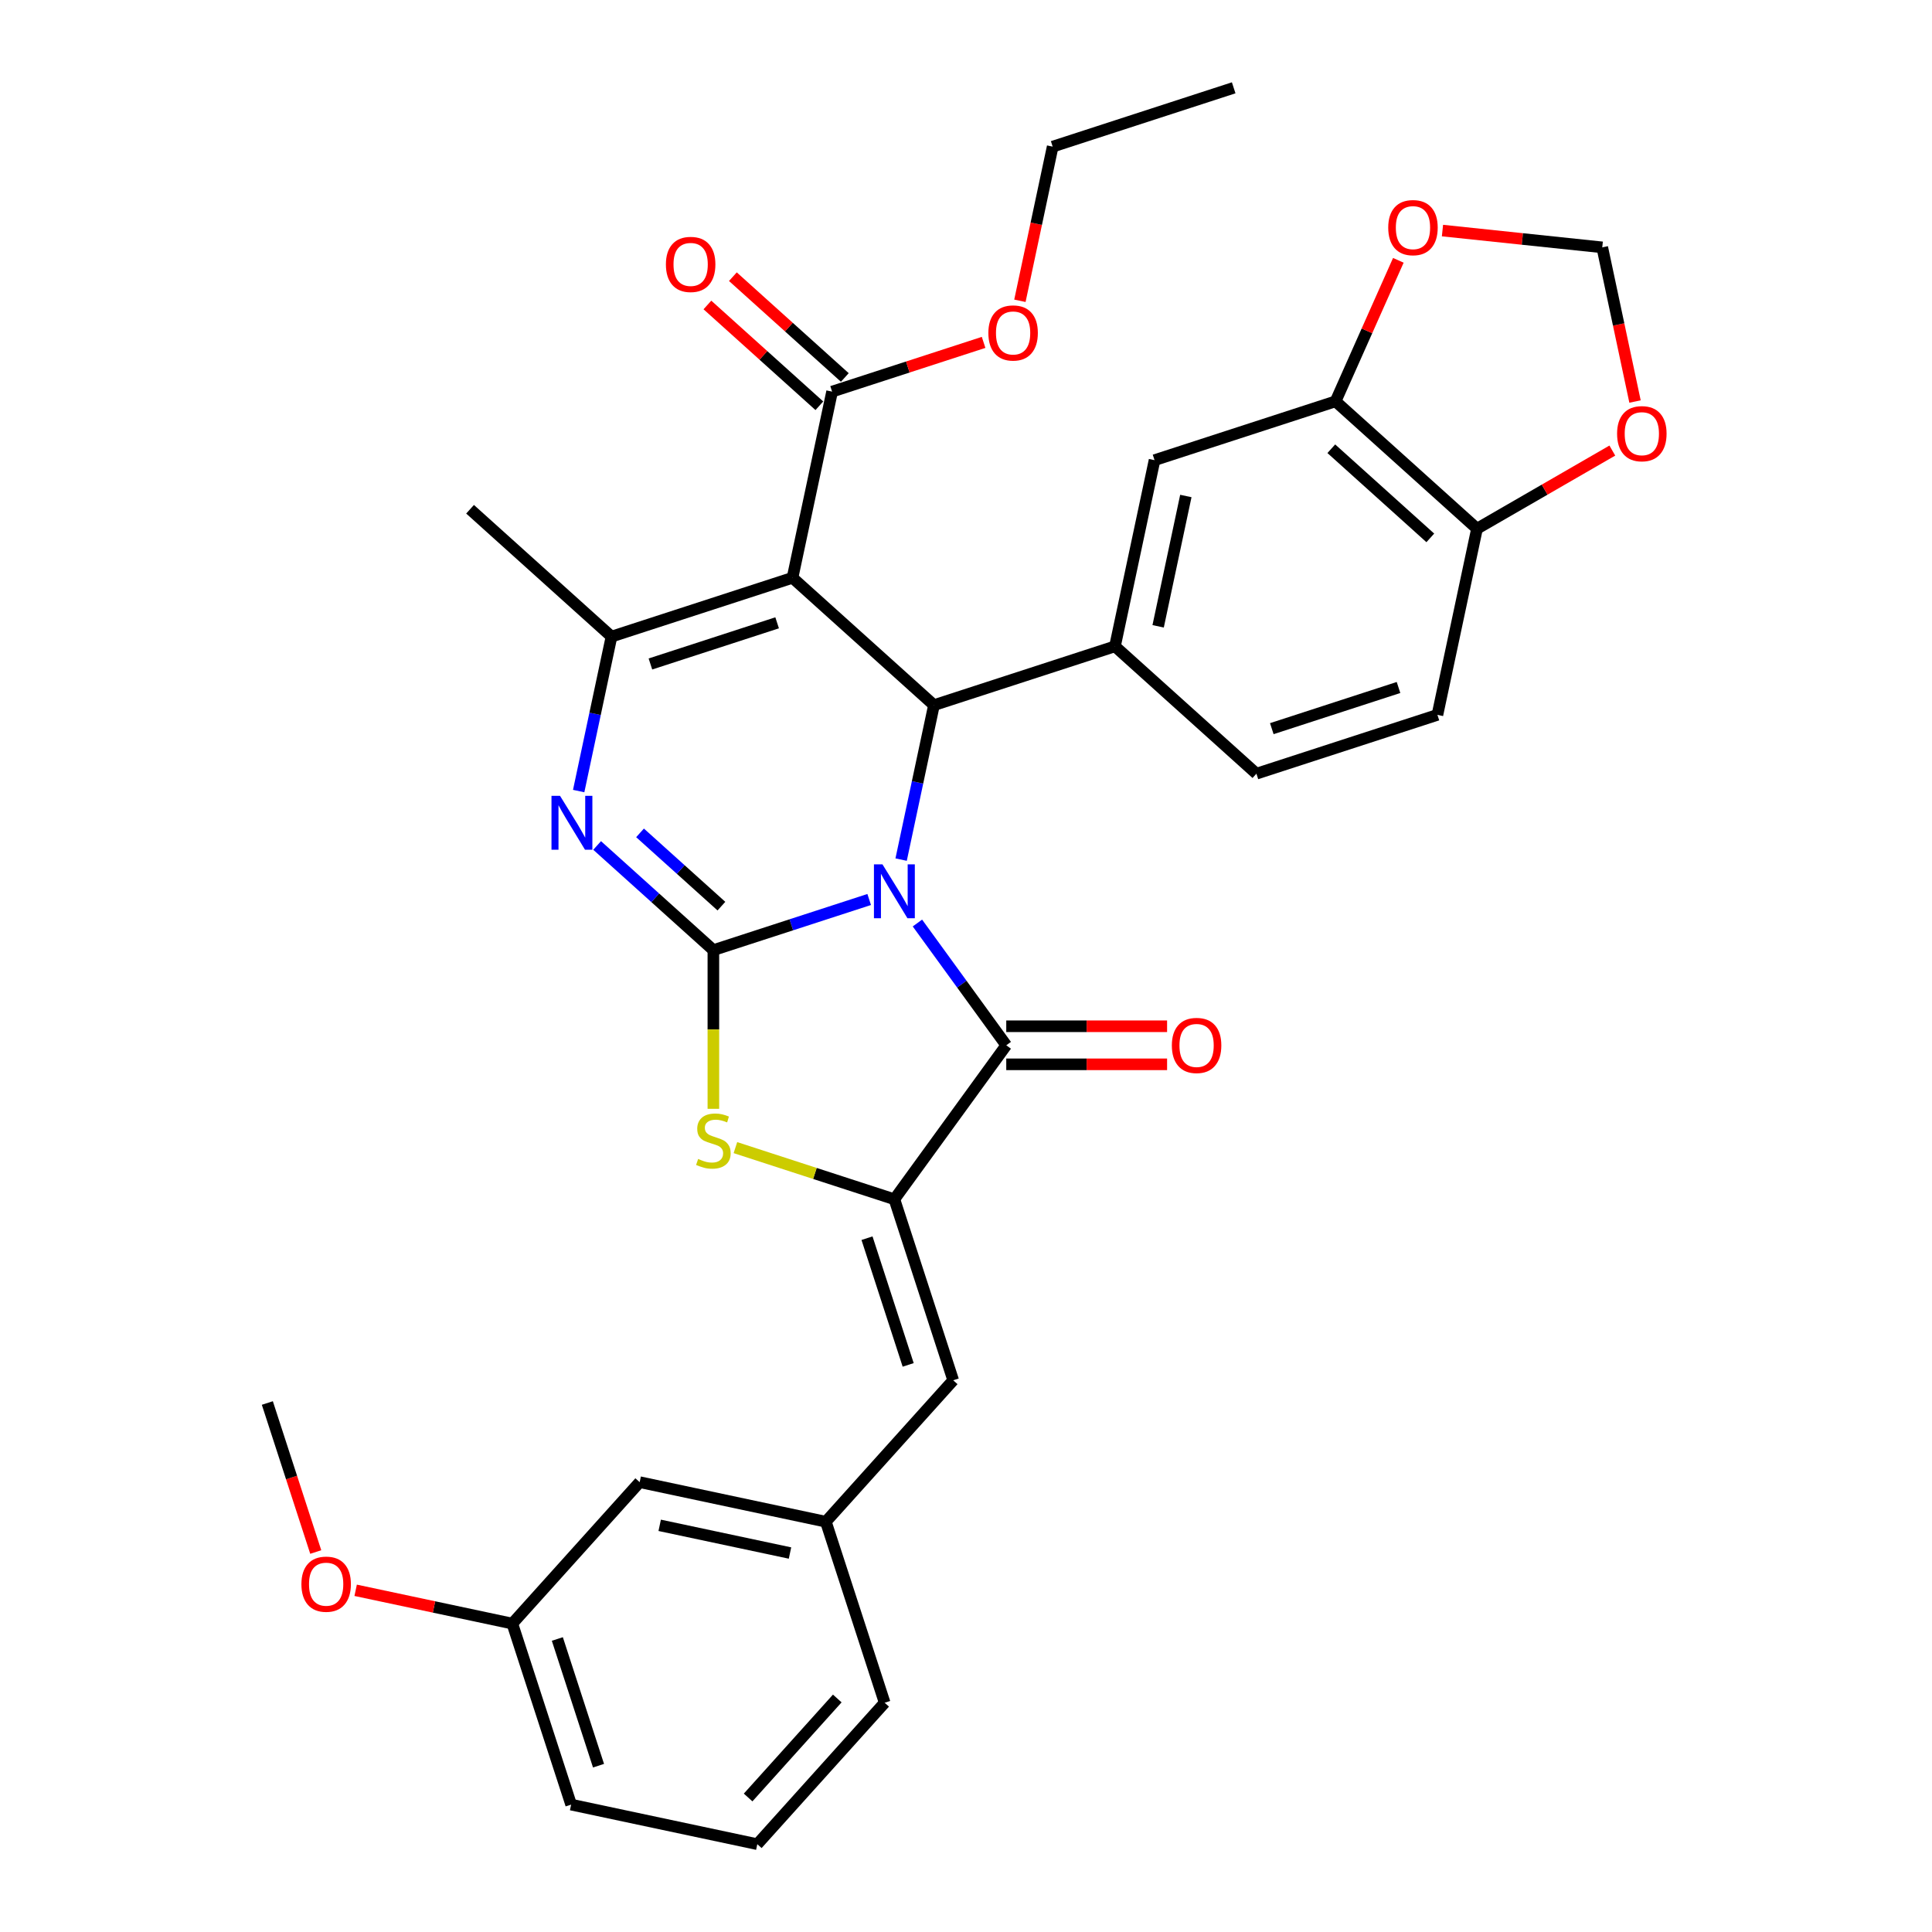 <?xml version='1.0' encoding='iso-8859-1'?>
<svg version='1.1' baseProfile='full'
              xmlns='http://www.w3.org/2000/svg'
                      xmlns:rdkit='http://www.rdkit.org/xml'
                      xmlns:xlink='http://www.w3.org/1999/xlink'
                  xml:space='preserve'
width='1000px' height='1000px' viewBox='0 0 1000 1000'>
<!-- END OF HEADER -->
<rect style='opacity:1.0;fill:#FFFFFF;stroke:none' width='1000' height='1000' x='0' y='0'> </rect>
<path class='bond-0' d='M 449.89,465.58 L 409.566,478.682' style='fill:none;fill-rule:evenodd;stroke:#0000FF;stroke-width:6px;stroke-linecap:butt;stroke-linejoin:miter;stroke-opacity:1' />
<path class='bond-0' d='M 409.566,478.682 L 369.241,491.784' style='fill:none;fill-rule:evenodd;stroke:#000000;stroke-width:6px;stroke-linecap:butt;stroke-linejoin:miter;stroke-opacity:1' />
<path class='bond-2' d='M 466.422,444.929 L 474.919,404.955' style='fill:none;fill-rule:evenodd;stroke:#0000FF;stroke-width:6px;stroke-linecap:butt;stroke-linejoin:miter;stroke-opacity:1' />
<path class='bond-2' d='M 474.919,404.955 L 483.416,364.981' style='fill:none;fill-rule:evenodd;stroke:#000000;stroke-width:6px;stroke-linecap:butt;stroke-linejoin:miter;stroke-opacity:1' />
<path class='bond-3' d='M 474.858,477.754 L 497.848,509.398' style='fill:none;fill-rule:evenodd;stroke:#0000FF;stroke-width:6px;stroke-linecap:butt;stroke-linejoin:miter;stroke-opacity:1' />
<path class='bond-3' d='M 497.848,509.398 L 520.838,541.041' style='fill:none;fill-rule:evenodd;stroke:#000000;stroke-width:6px;stroke-linecap:butt;stroke-linejoin:miter;stroke-opacity:1' />
<path class='bond-4' d='M 369.241,491.784 L 339.158,464.697' style='fill:none;fill-rule:evenodd;stroke:#000000;stroke-width:6px;stroke-linecap:butt;stroke-linejoin:miter;stroke-opacity:1' />
<path class='bond-4' d='M 339.158,464.697 L 309.074,437.61' style='fill:none;fill-rule:evenodd;stroke:#0000FF;stroke-width:6px;stroke-linecap:butt;stroke-linejoin:miter;stroke-opacity:1' />
<path class='bond-4' d='M 373.4,469.016 L 352.341,450.055' style='fill:none;fill-rule:evenodd;stroke:#000000;stroke-width:6px;stroke-linecap:butt;stroke-linejoin:miter;stroke-opacity:1' />
<path class='bond-4' d='M 352.341,450.055 L 331.283,431.094' style='fill:none;fill-rule:evenodd;stroke:#0000FF;stroke-width:6px;stroke-linecap:butt;stroke-linejoin:miter;stroke-opacity:1' />
<path class='bond-7' d='M 369.241,491.784 L 369.241,532.855' style='fill:none;fill-rule:evenodd;stroke:#000000;stroke-width:6px;stroke-linecap:butt;stroke-linejoin:miter;stroke-opacity:1' />
<path class='bond-7' d='M 369.241,532.855 L 369.241,573.925' style='fill:none;fill-rule:evenodd;stroke:#CCCC00;stroke-width:6px;stroke-linecap:butt;stroke-linejoin:miter;stroke-opacity:1' />
<path class='bond-1' d='M 410.205,299.062 L 483.416,364.981' style='fill:none;fill-rule:evenodd;stroke:#000000;stroke-width:6px;stroke-linecap:butt;stroke-linejoin:miter;stroke-opacity:1' />
<path class='bond-6' d='M 410.205,299.062 L 316.513,329.504' style='fill:none;fill-rule:evenodd;stroke:#000000;stroke-width:6px;stroke-linecap:butt;stroke-linejoin:miter;stroke-opacity:1' />
<path class='bond-6' d='M 402.24,322.367 L 336.656,343.676' style='fill:none;fill-rule:evenodd;stroke:#000000;stroke-width:6px;stroke-linecap:butt;stroke-linejoin:miter;stroke-opacity:1' />
<path class='bond-9' d='M 410.205,299.062 L 430.688,202.701' style='fill:none;fill-rule:evenodd;stroke:#000000;stroke-width:6px;stroke-linecap:butt;stroke-linejoin:miter;stroke-opacity:1' />
<path class='bond-8' d='M 483.416,364.981 L 577.108,334.538' style='fill:none;fill-rule:evenodd;stroke:#000000;stroke-width:6px;stroke-linecap:butt;stroke-linejoin:miter;stroke-opacity:1' />
<path class='bond-5' d='M 520.838,541.041 L 462.933,620.741' style='fill:none;fill-rule:evenodd;stroke:#000000;stroke-width:6px;stroke-linecap:butt;stroke-linejoin:miter;stroke-opacity:1' />
<path class='bond-14' d='M 520.838,550.893 L 562.461,550.893' style='fill:none;fill-rule:evenodd;stroke:#000000;stroke-width:6px;stroke-linecap:butt;stroke-linejoin:miter;stroke-opacity:1' />
<path class='bond-14' d='M 562.461,550.893 L 604.083,550.893' style='fill:none;fill-rule:evenodd;stroke:#FF0000;stroke-width:6px;stroke-linecap:butt;stroke-linejoin:miter;stroke-opacity:1' />
<path class='bond-14' d='M 520.838,531.19 L 562.461,531.19' style='fill:none;fill-rule:evenodd;stroke:#000000;stroke-width:6px;stroke-linecap:butt;stroke-linejoin:miter;stroke-opacity:1' />
<path class='bond-14' d='M 562.461,531.19 L 604.083,531.19' style='fill:none;fill-rule:evenodd;stroke:#FF0000;stroke-width:6px;stroke-linecap:butt;stroke-linejoin:miter;stroke-opacity:1' />
<path class='bond-34' d='M 299.52,409.453 L 308.016,369.479' style='fill:none;fill-rule:evenodd;stroke:#0000FF;stroke-width:6px;stroke-linecap:butt;stroke-linejoin:miter;stroke-opacity:1' />
<path class='bond-34' d='M 308.016,369.479 L 316.513,329.504' style='fill:none;fill-rule:evenodd;stroke:#000000;stroke-width:6px;stroke-linecap:butt;stroke-linejoin:miter;stroke-opacity:1' />
<path class='bond-10' d='M 462.933,620.741 L 493.376,714.433' style='fill:none;fill-rule:evenodd;stroke:#000000;stroke-width:6px;stroke-linecap:butt;stroke-linejoin:miter;stroke-opacity:1' />
<path class='bond-10' d='M 448.761,640.883 L 470.071,706.468' style='fill:none;fill-rule:evenodd;stroke:#000000;stroke-width:6px;stroke-linecap:butt;stroke-linejoin:miter;stroke-opacity:1' />
<path class='bond-33' d='M 462.933,620.741 L 421.791,607.373' style='fill:none;fill-rule:evenodd;stroke:#000000;stroke-width:6px;stroke-linecap:butt;stroke-linejoin:miter;stroke-opacity:1' />
<path class='bond-33' d='M 421.791,607.373 L 380.649,594.005' style='fill:none;fill-rule:evenodd;stroke:#CCCC00;stroke-width:6px;stroke-linecap:butt;stroke-linejoin:miter;stroke-opacity:1' />
<path class='bond-24' d='M 316.513,329.504 L 243.303,263.586' style='fill:none;fill-rule:evenodd;stroke:#000000;stroke-width:6px;stroke-linecap:butt;stroke-linejoin:miter;stroke-opacity:1' />
<path class='bond-11' d='M 577.108,334.538 L 597.59,238.177' style='fill:none;fill-rule:evenodd;stroke:#000000;stroke-width:6px;stroke-linecap:butt;stroke-linejoin:miter;stroke-opacity:1' />
<path class='bond-11' d='M 599.452,324.18 L 613.79,256.727' style='fill:none;fill-rule:evenodd;stroke:#000000;stroke-width:6px;stroke-linecap:butt;stroke-linejoin:miter;stroke-opacity:1' />
<path class='bond-17' d='M 577.108,334.538 L 650.318,400.457' style='fill:none;fill-rule:evenodd;stroke:#000000;stroke-width:6px;stroke-linecap:butt;stroke-linejoin:miter;stroke-opacity:1' />
<path class='bond-20' d='M 437.28,195.38 L 408.309,169.295' style='fill:none;fill-rule:evenodd;stroke:#000000;stroke-width:6px;stroke-linecap:butt;stroke-linejoin:miter;stroke-opacity:1' />
<path class='bond-20' d='M 408.309,169.295 L 379.339,143.21' style='fill:none;fill-rule:evenodd;stroke:#FF0000;stroke-width:6px;stroke-linecap:butt;stroke-linejoin:miter;stroke-opacity:1' />
<path class='bond-20' d='M 424.096,210.022 L 395.126,183.937' style='fill:none;fill-rule:evenodd;stroke:#000000;stroke-width:6px;stroke-linecap:butt;stroke-linejoin:miter;stroke-opacity:1' />
<path class='bond-20' d='M 395.126,183.937 L 366.155,157.852' style='fill:none;fill-rule:evenodd;stroke:#FF0000;stroke-width:6px;stroke-linecap:butt;stroke-linejoin:miter;stroke-opacity:1' />
<path class='bond-23' d='M 430.688,202.701 L 469.899,189.96' style='fill:none;fill-rule:evenodd;stroke:#000000;stroke-width:6px;stroke-linecap:butt;stroke-linejoin:miter;stroke-opacity:1' />
<path class='bond-23' d='M 469.899,189.96 L 509.11,177.22' style='fill:none;fill-rule:evenodd;stroke:#FF0000;stroke-width:6px;stroke-linecap:butt;stroke-linejoin:miter;stroke-opacity:1' />
<path class='bond-19' d='M 493.376,714.433 L 427.457,787.643' style='fill:none;fill-rule:evenodd;stroke:#000000;stroke-width:6px;stroke-linecap:butt;stroke-linejoin:miter;stroke-opacity:1' />
<path class='bond-12' d='M 597.59,238.177 L 691.282,207.734' style='fill:none;fill-rule:evenodd;stroke:#000000;stroke-width:6px;stroke-linecap:butt;stroke-linejoin:miter;stroke-opacity:1' />
<path class='bond-15' d='M 691.282,207.734 L 707.532,171.238' style='fill:none;fill-rule:evenodd;stroke:#000000;stroke-width:6px;stroke-linecap:butt;stroke-linejoin:miter;stroke-opacity:1' />
<path class='bond-15' d='M 707.532,171.238 L 723.781,134.741' style='fill:none;fill-rule:evenodd;stroke:#FF0000;stroke-width:6px;stroke-linecap:butt;stroke-linejoin:miter;stroke-opacity:1' />
<path class='bond-35' d='M 691.282,207.734 L 764.493,273.653' style='fill:none;fill-rule:evenodd;stroke:#000000;stroke-width:6px;stroke-linecap:butt;stroke-linejoin:miter;stroke-opacity:1' />
<path class='bond-35' d='M 689.08,232.264 L 740.327,278.407' style='fill:none;fill-rule:evenodd;stroke:#000000;stroke-width:6px;stroke-linecap:butt;stroke-linejoin:miter;stroke-opacity:1' />
<path class='bond-13' d='M 764.493,273.653 L 744.01,370.014' style='fill:none;fill-rule:evenodd;stroke:#000000;stroke-width:6px;stroke-linecap:butt;stroke-linejoin:miter;stroke-opacity:1' />
<path class='bond-16' d='M 764.493,273.653 L 799.516,253.433' style='fill:none;fill-rule:evenodd;stroke:#000000;stroke-width:6px;stroke-linecap:butt;stroke-linejoin:miter;stroke-opacity:1' />
<path class='bond-16' d='M 799.516,253.433 L 834.538,233.212' style='fill:none;fill-rule:evenodd;stroke:#FF0000;stroke-width:6px;stroke-linecap:butt;stroke-linejoin:miter;stroke-opacity:1' />
<path class='bond-18' d='M 746.621,119.342 L 787.974,123.689' style='fill:none;fill-rule:evenodd;stroke:#FF0000;stroke-width:6px;stroke-linecap:butt;stroke-linejoin:miter;stroke-opacity:1' />
<path class='bond-18' d='M 787.974,123.689 L 829.326,128.035' style='fill:none;fill-rule:evenodd;stroke:#000000;stroke-width:6px;stroke-linecap:butt;stroke-linejoin:miter;stroke-opacity:1' />
<path class='bond-36' d='M 846.286,207.826 L 837.806,167.931' style='fill:none;fill-rule:evenodd;stroke:#FF0000;stroke-width:6px;stroke-linecap:butt;stroke-linejoin:miter;stroke-opacity:1' />
<path class='bond-36' d='M 837.806,167.931 L 829.326,128.035' style='fill:none;fill-rule:evenodd;stroke:#000000;stroke-width:6px;stroke-linecap:butt;stroke-linejoin:miter;stroke-opacity:1' />
<path class='bond-21' d='M 650.318,400.457 L 744.01,370.014' style='fill:none;fill-rule:evenodd;stroke:#000000;stroke-width:6px;stroke-linecap:butt;stroke-linejoin:miter;stroke-opacity:1' />
<path class='bond-21' d='M 658.283,377.152 L 723.868,355.842' style='fill:none;fill-rule:evenodd;stroke:#000000;stroke-width:6px;stroke-linecap:butt;stroke-linejoin:miter;stroke-opacity:1' />
<path class='bond-22' d='M 427.457,787.643 L 331.096,767.161' style='fill:none;fill-rule:evenodd;stroke:#000000;stroke-width:6px;stroke-linecap:butt;stroke-linejoin:miter;stroke-opacity:1' />
<path class='bond-22' d='M 408.907,803.843 L 341.454,789.505' style='fill:none;fill-rule:evenodd;stroke:#000000;stroke-width:6px;stroke-linecap:butt;stroke-linejoin:miter;stroke-opacity:1' />
<path class='bond-28' d='M 427.457,787.643 L 457.9,881.335' style='fill:none;fill-rule:evenodd;stroke:#000000;stroke-width:6px;stroke-linecap:butt;stroke-linejoin:miter;stroke-opacity:1' />
<path class='bond-25' d='M 331.096,767.161 L 265.177,840.371' style='fill:none;fill-rule:evenodd;stroke:#000000;stroke-width:6px;stroke-linecap:butt;stroke-linejoin:miter;stroke-opacity:1' />
<path class='bond-30' d='M 527.902,155.688 L 536.382,115.793' style='fill:none;fill-rule:evenodd;stroke:#FF0000;stroke-width:6px;stroke-linecap:butt;stroke-linejoin:miter;stroke-opacity:1' />
<path class='bond-30' d='M 536.382,115.793 L 544.862,75.897' style='fill:none;fill-rule:evenodd;stroke:#000000;stroke-width:6px;stroke-linecap:butt;stroke-linejoin:miter;stroke-opacity:1' />
<path class='bond-26' d='M 265.177,840.371 L 224.632,831.753' style='fill:none;fill-rule:evenodd;stroke:#000000;stroke-width:6px;stroke-linecap:butt;stroke-linejoin:miter;stroke-opacity:1' />
<path class='bond-26' d='M 224.632,831.753 L 184.086,823.134' style='fill:none;fill-rule:evenodd;stroke:#FF0000;stroke-width:6px;stroke-linecap:butt;stroke-linejoin:miter;stroke-opacity:1' />
<path class='bond-37' d='M 265.177,840.371 L 295.62,934.063' style='fill:none;fill-rule:evenodd;stroke:#000000;stroke-width:6px;stroke-linecap:butt;stroke-linejoin:miter;stroke-opacity:1' />
<path class='bond-37' d='M 288.482,848.336 L 309.792,913.921' style='fill:none;fill-rule:evenodd;stroke:#000000;stroke-width:6px;stroke-linecap:butt;stroke-linejoin:miter;stroke-opacity:1' />
<path class='bond-31' d='M 163.432,803.319 L 150.903,764.758' style='fill:none;fill-rule:evenodd;stroke:#FF0000;stroke-width:6px;stroke-linecap:butt;stroke-linejoin:miter;stroke-opacity:1' />
<path class='bond-31' d='M 150.903,764.758 L 138.374,726.196' style='fill:none;fill-rule:evenodd;stroke:#000000;stroke-width:6px;stroke-linecap:butt;stroke-linejoin:miter;stroke-opacity:1' />
<path class='bond-27' d='M 391.981,954.545 L 457.9,881.335' style='fill:none;fill-rule:evenodd;stroke:#000000;stroke-width:6px;stroke-linecap:butt;stroke-linejoin:miter;stroke-opacity:1' />
<path class='bond-27' d='M 387.227,930.38 L 433.37,879.133' style='fill:none;fill-rule:evenodd;stroke:#000000;stroke-width:6px;stroke-linecap:butt;stroke-linejoin:miter;stroke-opacity:1' />
<path class='bond-29' d='M 391.981,954.545 L 295.62,934.063' style='fill:none;fill-rule:evenodd;stroke:#000000;stroke-width:6px;stroke-linecap:butt;stroke-linejoin:miter;stroke-opacity:1' />
<path class='bond-32' d='M 544.862,75.897 L 638.555,45.455' style='fill:none;fill-rule:evenodd;stroke:#000000;stroke-width:6px;stroke-linecap:butt;stroke-linejoin:miter;stroke-opacity:1' />
<path  class='atom-0' d='M 456.766 447.392
L 465.909 462.169
Q 466.815 463.627, 468.273 466.267
Q 469.731 468.908, 469.81 469.065
L 469.81 447.392
L 473.514 447.392
L 473.514 475.291
L 469.691 475.291
L 459.879 459.135
Q 458.737 457.244, 457.515 455.076
Q 456.333 452.909, 455.978 452.239
L 455.978 475.291
L 452.353 475.291
L 452.353 447.392
L 456.766 447.392
' fill='#0000FF'/>
<path  class='atom-5' d='M 289.864 411.916
L 299.006 426.693
Q 299.912 428.151, 301.37 430.791
Q 302.828 433.431, 302.907 433.589
L 302.907 411.916
L 306.611 411.916
L 306.611 439.815
L 302.789 439.815
L 292.977 423.659
Q 291.834 421.767, 290.613 419.6
Q 289.431 417.433, 289.076 416.763
L 289.076 439.815
L 285.451 439.815
L 285.451 411.916
L 289.864 411.916
' fill='#0000FF'/>
<path  class='atom-8' d='M 361.36 599.874
Q 361.675 599.992, 362.976 600.544
Q 364.276 601.095, 365.695 601.45
Q 367.153 601.765, 368.571 601.765
Q 371.211 601.765, 372.748 600.504
Q 374.285 599.204, 374.285 596.958
Q 374.285 595.421, 373.497 594.475
Q 372.748 593.529, 371.566 593.017
Q 370.384 592.505, 368.414 591.914
Q 365.931 591.165, 364.434 590.456
Q 362.976 589.746, 361.912 588.249
Q 360.887 586.752, 360.887 584.23
Q 360.887 580.723, 363.251 578.555
Q 365.655 576.388, 370.384 576.388
Q 373.615 576.388, 377.28 577.925
L 376.373 580.959
Q 373.024 579.58, 370.502 579.58
Q 367.783 579.58, 366.286 580.723
Q 364.788 581.826, 364.828 583.757
Q 364.828 585.254, 365.576 586.161
Q 366.364 587.067, 367.468 587.579
Q 368.611 588.091, 370.502 588.682
Q 373.024 589.471, 374.521 590.259
Q 376.019 591.047, 377.083 592.662
Q 378.186 594.239, 378.186 596.958
Q 378.186 600.819, 375.585 602.908
Q 373.024 604.957, 368.729 604.957
Q 366.246 604.957, 364.355 604.405
Q 362.503 603.893, 360.296 602.987
L 361.36 599.874
' fill='#CCCC00'/>
<path  class='atom-15' d='M 606.546 541.12
Q 606.546 534.421, 609.856 530.677
Q 613.166 526.934, 619.352 526.934
Q 625.539 526.934, 628.849 530.677
Q 632.159 534.421, 632.159 541.12
Q 632.159 547.898, 628.81 551.759
Q 625.46 555.582, 619.352 555.582
Q 613.205 555.582, 609.856 551.759
Q 606.546 547.937, 606.546 541.12
M 619.352 552.429
Q 623.608 552.429, 625.894 549.592
Q 628.219 546.716, 628.219 541.12
Q 628.219 535.643, 625.894 532.884
Q 623.608 530.086, 619.352 530.086
Q 615.097 530.086, 612.772 532.845
Q 610.486 535.603, 610.486 541.12
Q 610.486 546.755, 612.772 549.592
Q 615.097 552.429, 619.352 552.429
' fill='#FF0000'/>
<path  class='atom-16' d='M 718.545 117.816
Q 718.545 111.117, 721.855 107.374
Q 725.165 103.63, 731.352 103.63
Q 737.538 103.63, 740.848 107.374
Q 744.158 111.117, 744.158 117.816
Q 744.158 124.594, 740.809 128.456
Q 737.46 132.278, 731.352 132.278
Q 725.204 132.278, 721.855 128.456
Q 718.545 124.633, 718.545 117.816
M 731.352 129.126
Q 735.607 129.126, 737.893 126.288
Q 740.218 123.412, 740.218 117.816
Q 740.218 112.339, 737.893 109.58
Q 735.607 106.783, 731.352 106.783
Q 727.096 106.783, 724.771 109.541
Q 722.485 112.299, 722.485 117.816
Q 722.485 123.451, 724.771 126.288
Q 727.096 129.126, 731.352 129.126
' fill='#FF0000'/>
<path  class='atom-17' d='M 837.001 224.475
Q 837.001 217.776, 840.311 214.032
Q 843.621 210.289, 849.808 210.289
Q 855.995 210.289, 859.305 214.032
Q 862.615 217.776, 862.615 224.475
Q 862.615 231.253, 859.265 235.114
Q 855.916 238.937, 849.808 238.937
Q 843.661 238.937, 840.311 235.114
Q 837.001 231.292, 837.001 224.475
M 849.808 235.784
Q 854.064 235.784, 856.349 232.947
Q 858.674 230.071, 858.674 224.475
Q 858.674 218.998, 856.349 216.239
Q 854.064 213.441, 849.808 213.441
Q 845.552 213.441, 843.227 216.2
Q 840.942 218.958, 840.942 224.475
Q 840.942 230.11, 843.227 232.947
Q 845.552 235.784, 849.808 235.784
' fill='#FF0000'/>
<path  class='atom-21' d='M 344.671 136.861
Q 344.671 130.162, 347.981 126.418
Q 351.291 122.675, 357.478 122.675
Q 363.664 122.675, 366.974 126.418
Q 370.284 130.162, 370.284 136.861
Q 370.284 143.639, 366.935 147.5
Q 363.585 151.323, 357.478 151.323
Q 351.33 151.323, 347.981 147.5
Q 344.671 143.678, 344.671 136.861
M 357.478 148.17
Q 361.733 148.17, 364.019 145.333
Q 366.344 142.456, 366.344 136.861
Q 366.344 131.383, 364.019 128.625
Q 361.733 125.827, 357.478 125.827
Q 353.222 125.827, 350.897 128.586
Q 348.611 131.344, 348.611 136.861
Q 348.611 142.496, 350.897 145.333
Q 353.222 148.17, 357.478 148.17
' fill='#FF0000'/>
<path  class='atom-24' d='M 511.573 172.337
Q 511.573 165.638, 514.883 161.895
Q 518.193 158.151, 524.38 158.151
Q 530.567 158.151, 533.877 161.895
Q 537.187 165.638, 537.187 172.337
Q 537.187 179.115, 533.837 182.977
Q 530.488 186.799, 524.38 186.799
Q 518.233 186.799, 514.883 182.977
Q 511.573 179.154, 511.573 172.337
M 524.38 183.646
Q 528.636 183.646, 530.921 180.809
Q 533.246 177.933, 533.246 172.337
Q 533.246 166.86, 530.921 164.101
Q 528.636 161.303, 524.38 161.303
Q 520.124 161.303, 517.799 164.062
Q 515.514 166.82, 515.514 172.337
Q 515.514 177.972, 517.799 180.809
Q 520.124 183.646, 524.38 183.646
' fill='#FF0000'/>
<path  class='atom-27' d='M 156.009 819.968
Q 156.009 813.269, 159.319 809.525
Q 162.63 805.782, 168.816 805.782
Q 175.003 805.782, 178.313 809.525
Q 181.623 813.269, 181.623 819.968
Q 181.623 826.745, 178.274 830.607
Q 174.924 834.429, 168.816 834.429
Q 162.669 834.429, 159.319 830.607
Q 156.009 826.785, 156.009 819.968
M 168.816 831.277
Q 173.072 831.277, 175.358 828.44
Q 177.682 825.563, 177.682 819.968
Q 177.682 814.49, 175.358 811.732
Q 173.072 808.934, 168.816 808.934
Q 164.56 808.934, 162.235 811.692
Q 159.95 814.451, 159.95 819.968
Q 159.95 825.603, 162.235 828.44
Q 164.56 831.277, 168.816 831.277
' fill='#FF0000'/>
</svg>
